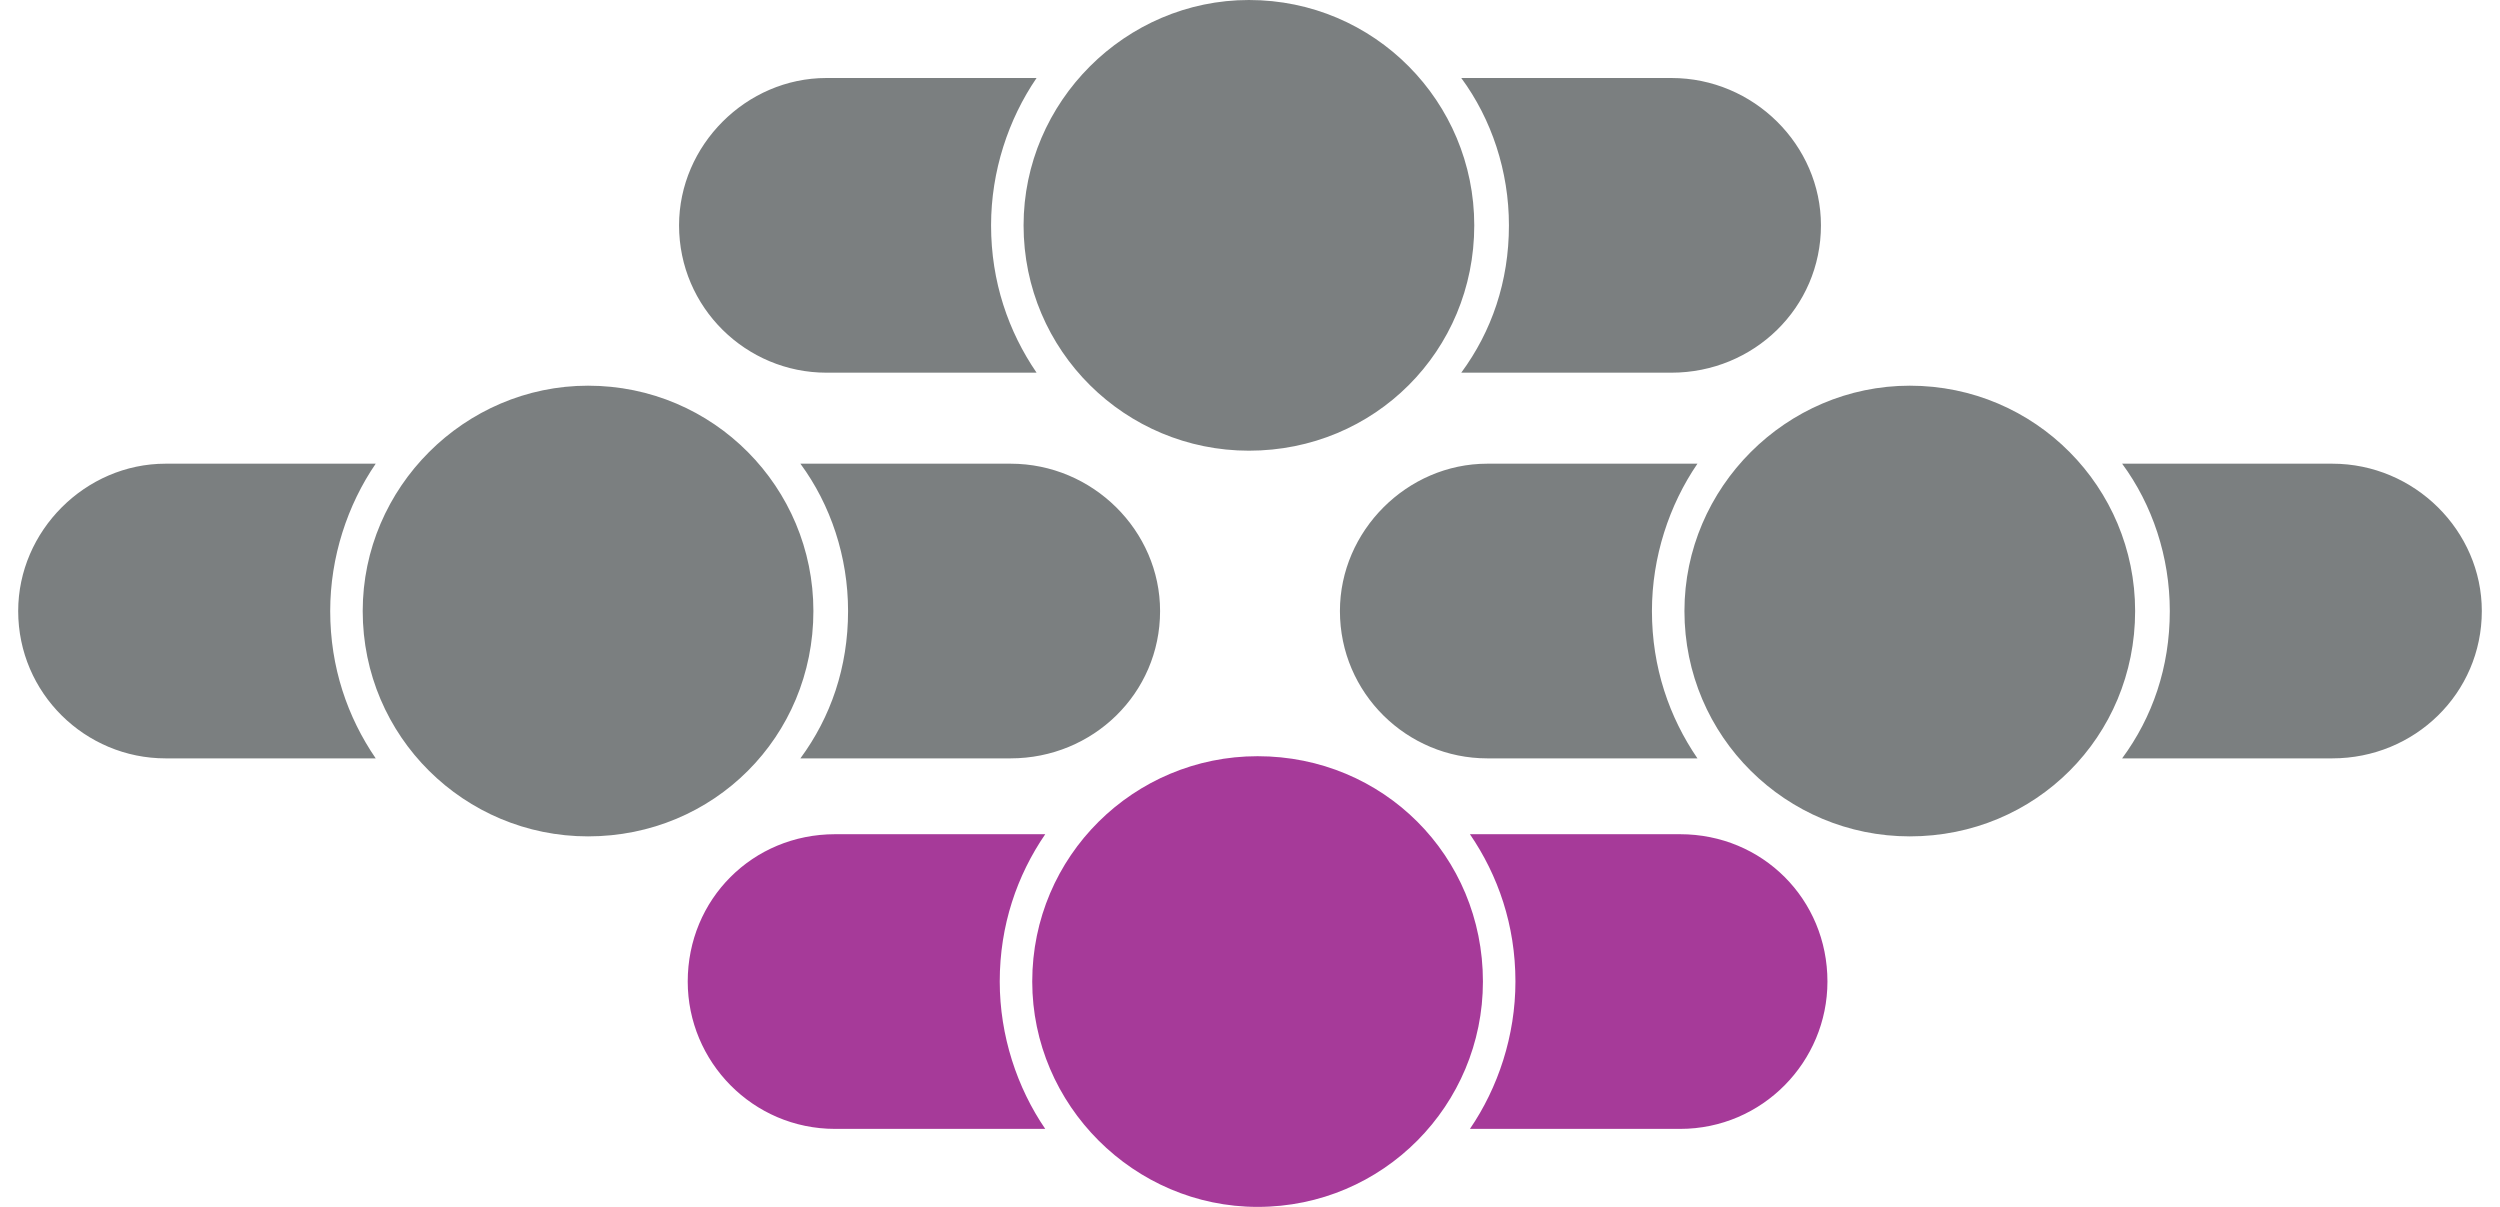 <?xml version="1.0" encoding="UTF-8"?>
<!DOCTYPE svg PUBLIC "-//W3C//DTD SVG 1.1//EN" "http://www.w3.org/Graphics/SVG/1.1/DTD/svg11.dtd">
<!-- Creator: CorelDRAW -->
<svg xmlns="http://www.w3.org/2000/svg" xml:space="preserve" width="29px" height="14px" version="1.1" style="shape-rendering:geometricPrecision; text-rendering:geometricPrecision; image-rendering:optimizeQuality; fill-rule:evenodd; clip-rule:evenodd"
viewBox="0 0 1.137 0.557"
 xmlns:xlink="http://www.w3.org/1999/xlink"
 xmlns:xodm="http://www.corel.com/coreldraw/odm/2003">
 <defs>
  <style type="text/css">
   <![CDATA[
    .fil1 {fill:#7B7F80;fill-rule:nonzero}
    .fil0 {fill:#A63A99;fill-rule:nonzero}
   ]]>
  </style>
 </defs>
 <g id="Camada_x0020_1">
  <path class="fil0" d="M0.767 0.385l-0.097 0c0.013,0.019 0.021,0.042 0.021,0.068 0,0.025 -0.008,0.049 -0.021,0.068l0.097 0c0.038,0 0.068,-0.031 0.068,-0.068l0 0c0,-0.038 -0.03,-0.068 -0.068,-0.068zm-0.293 0l-0.097 0c-0.038,0 -0.068,0.03 -0.068,0.068l0 0c0,0.037 0.03,0.068 0.068,0.068l0.097 0c-0.013,-0.019 -0.021,-0.043 -0.021,-0.068 0,-0.026 0.008,-0.049 0.021,-0.068zm0.098 -0.036c-0.057,0 -0.104,0.046 -0.104,0.104 0,0.057 0.047,0.104 0.104,0.104 0.058,0 0.104,-0.047 0.104,-0.104 0,-0.058 -0.046,-0.104 -0.104,-0.104z"/>
  <path class="fil1" d="M0.568 0c-0.057,0 -0.104,0.047 -0.104,0.104 0,0.058 0.047,0.104 0.104,0.104 0.058,0 0.104,-0.046 0.104,-0.104 0,-0.057 -0.046,-0.104 -0.104,-0.104zm0.305 0.178c-0.057,0 -0.104,0.047 -0.104,0.104 0,0.058 0.047,0.104 0.104,0.104 0.058,0 0.104,-0.046 0.104,-0.104 0,-0.057 -0.046,-0.104 -0.104,-0.104zm-0.61 0c-0.057,0 -0.104,0.047 -0.104,0.104 0,0.058 0.047,0.104 0.104,0.104 0.058,0 0.104,-0.046 0.104,-0.104 0,-0.057 -0.046,-0.104 -0.104,-0.104zm0.805 0.036l-0.097 0c0.014,0.019 0.022,0.043 0.022,0.068 0,0.026 -0.008,0.049 -0.022,0.068l0.097 0c0.038,0 0.069,-0.03 0.069,-0.068l0 0c0,-0.037 -0.031,-0.068 -0.069,-0.068zm-0.305 -0.178l-0.097 0c0.014,0.019 0.022,0.043 0.022,0.068 0,0.026 -0.008,0.049 -0.022,0.068l0.097 0c0.038,0 0.069,-0.03 0.069,-0.068l0 0c0,-0.037 -0.031,-0.068 -0.069,-0.068zm-0.293 0l-0.097 0c-0.037,0 -0.068,0.031 -0.068,0.068l0 0c0,0.038 0.031,0.068 0.068,0.068l0.097 0c-0.013,-0.019 -0.021,-0.042 -0.021,-0.068 0,-0.025 0.008,-0.049 0.021,-0.068zm-0.012 0.178l-0.097 0c0.014,0.019 0.022,0.043 0.022,0.068 0,0.026 -0.008,0.049 -0.022,0.068l0.097 0c0.038,0 0.069,-0.03 0.069,-0.068l0 0c0,-0.037 -0.031,-0.068 -0.069,-0.068zm-0.293 0l-0.097 0c-0.037,0 -0.068,0.031 -0.068,0.068l0 0c0,0.038 0.031,0.068 0.068,0.068l0.097 0c-0.013,-0.019 -0.021,-0.042 -0.021,-0.068 0,-0.025 0.008,-0.049 0.021,-0.068zm0.61 0l-0.097 0c-0.037,0 -0.068,0.031 -0.068,0.068l0 0c0,0.038 0.031,0.068 0.068,0.068l0.097 0c-0.013,-0.019 -0.021,-0.042 -0.021,-0.068 0,-0.025 0.008,-0.049 0.021,-0.068z"/>
 </g>
</svg>
